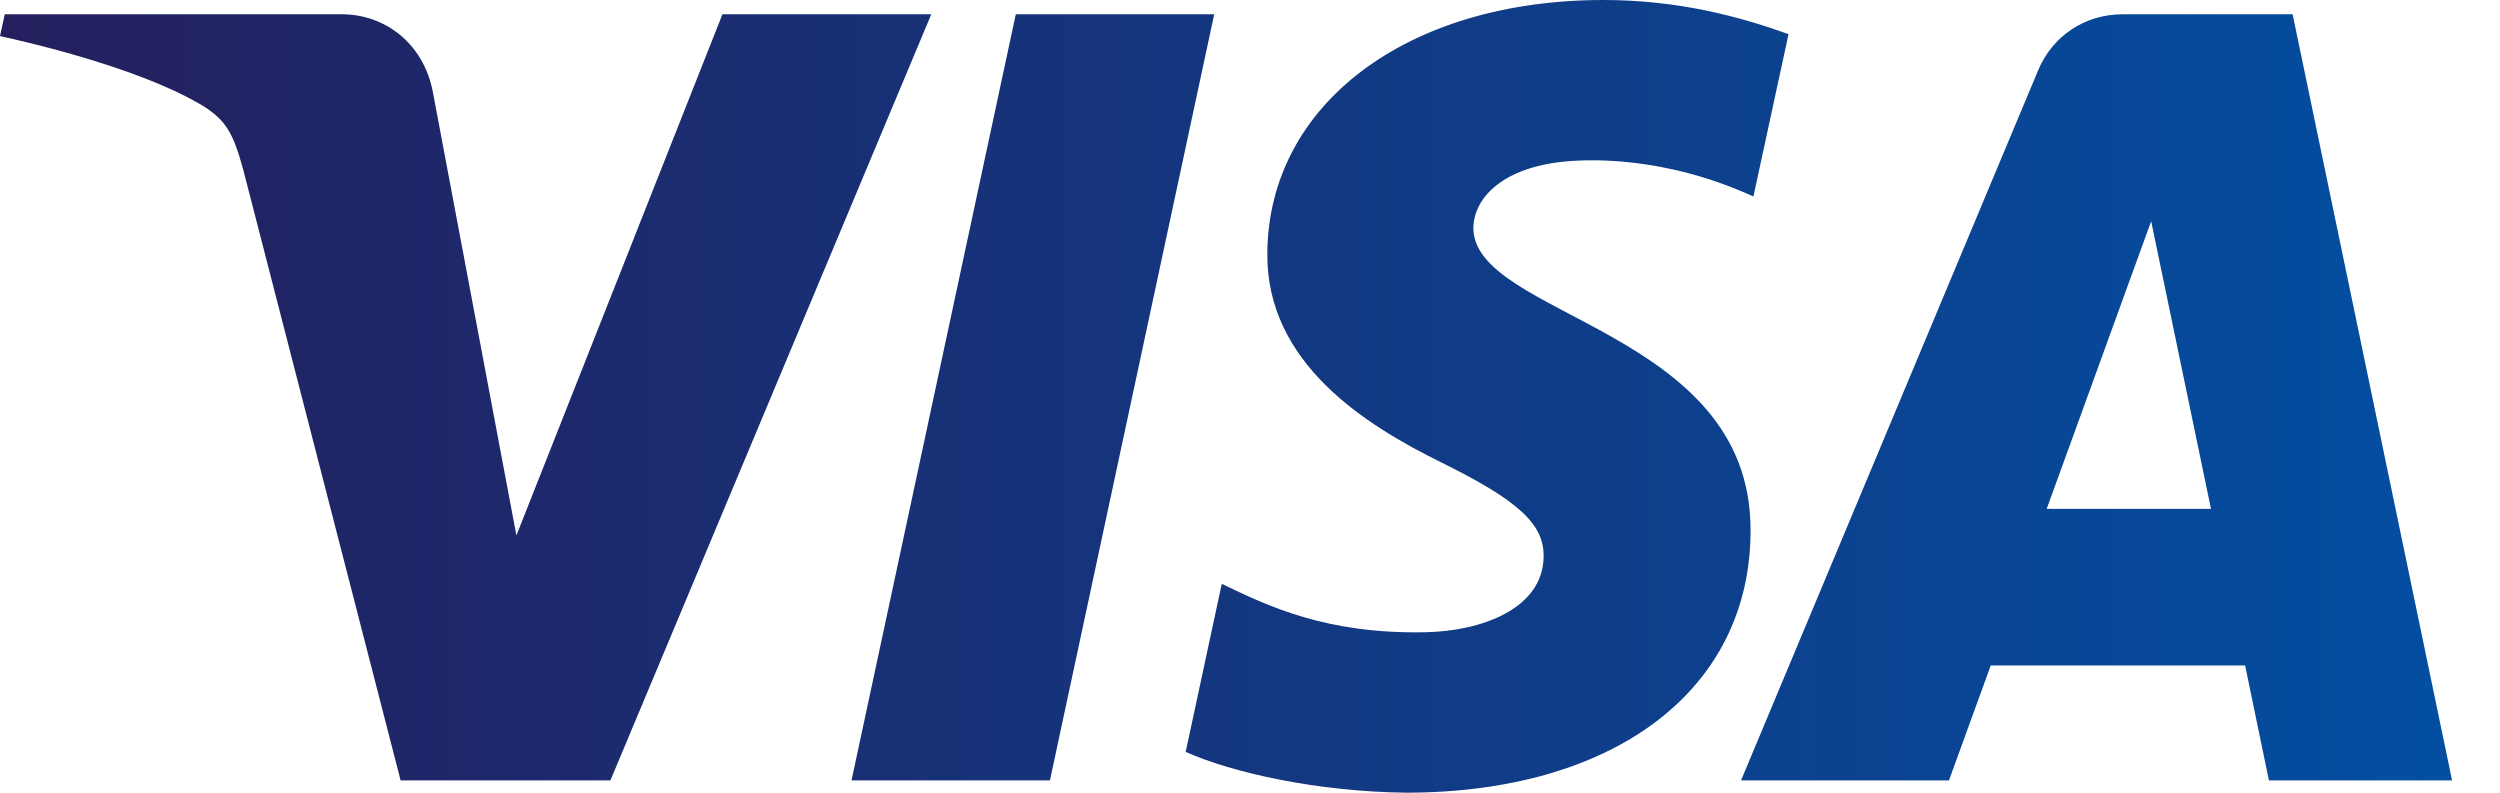 <svg width="41" height="13" viewBox="0 0 41 13" fill="none" xmlns="http://www.w3.org/2000/svg">
<path d="M11.848 0.234L8.469 8.781L7.099 1.51C6.944 0.701 6.305 0.234 5.605 0.234H0.078L0 0.592C1.137 0.841 2.429 1.23 3.207 1.666C3.69 1.931 3.814 2.148 3.986 2.771L6.57 12.798H10.011L15.273 0.234H11.848ZM16.659 0.234L13.965 12.798H17.219L19.913 0.234H16.659ZM35.279 3.628L36.26 8.345H33.566L35.279 3.628ZM34.812 0.234C34.189 0.234 33.66 0.592 33.426 1.152L28.553 12.798H31.963L32.648 10.914H36.82L37.21 12.798H40.214L37.599 0.234H34.812ZM20.784 4.157C20.769 5.963 22.404 6.975 23.634 7.582C24.895 8.205 25.331 8.594 25.315 9.139C25.299 9.98 24.303 10.353 23.369 10.369C21.734 10.4 20.784 9.933 20.037 9.575L19.445 12.331C20.208 12.673 21.61 12.984 23.058 13C26.467 13 28.709 11.319 28.709 8.703C28.725 5.387 24.132 5.2 24.163 3.721C24.178 3.269 24.599 2.787 25.549 2.662C26.016 2.6 27.292 2.553 28.756 3.223L29.332 0.56C28.553 0.28 27.541 0 26.296 0C23.073 0 20.8 1.713 20.784 4.157Z" fill="url(#paint0_linear)"/>
<defs>
<linearGradient id="paint0_linear" x1="-0.005" y1="6.492" x2="40.204" y2="6.492" gradientUnits="userSpaceOnUse">
<stop stop-color="#241F5D"/>
<stop offset="1" stop-color="#034EA1"/>
</linearGradient>
</defs>
</svg>
